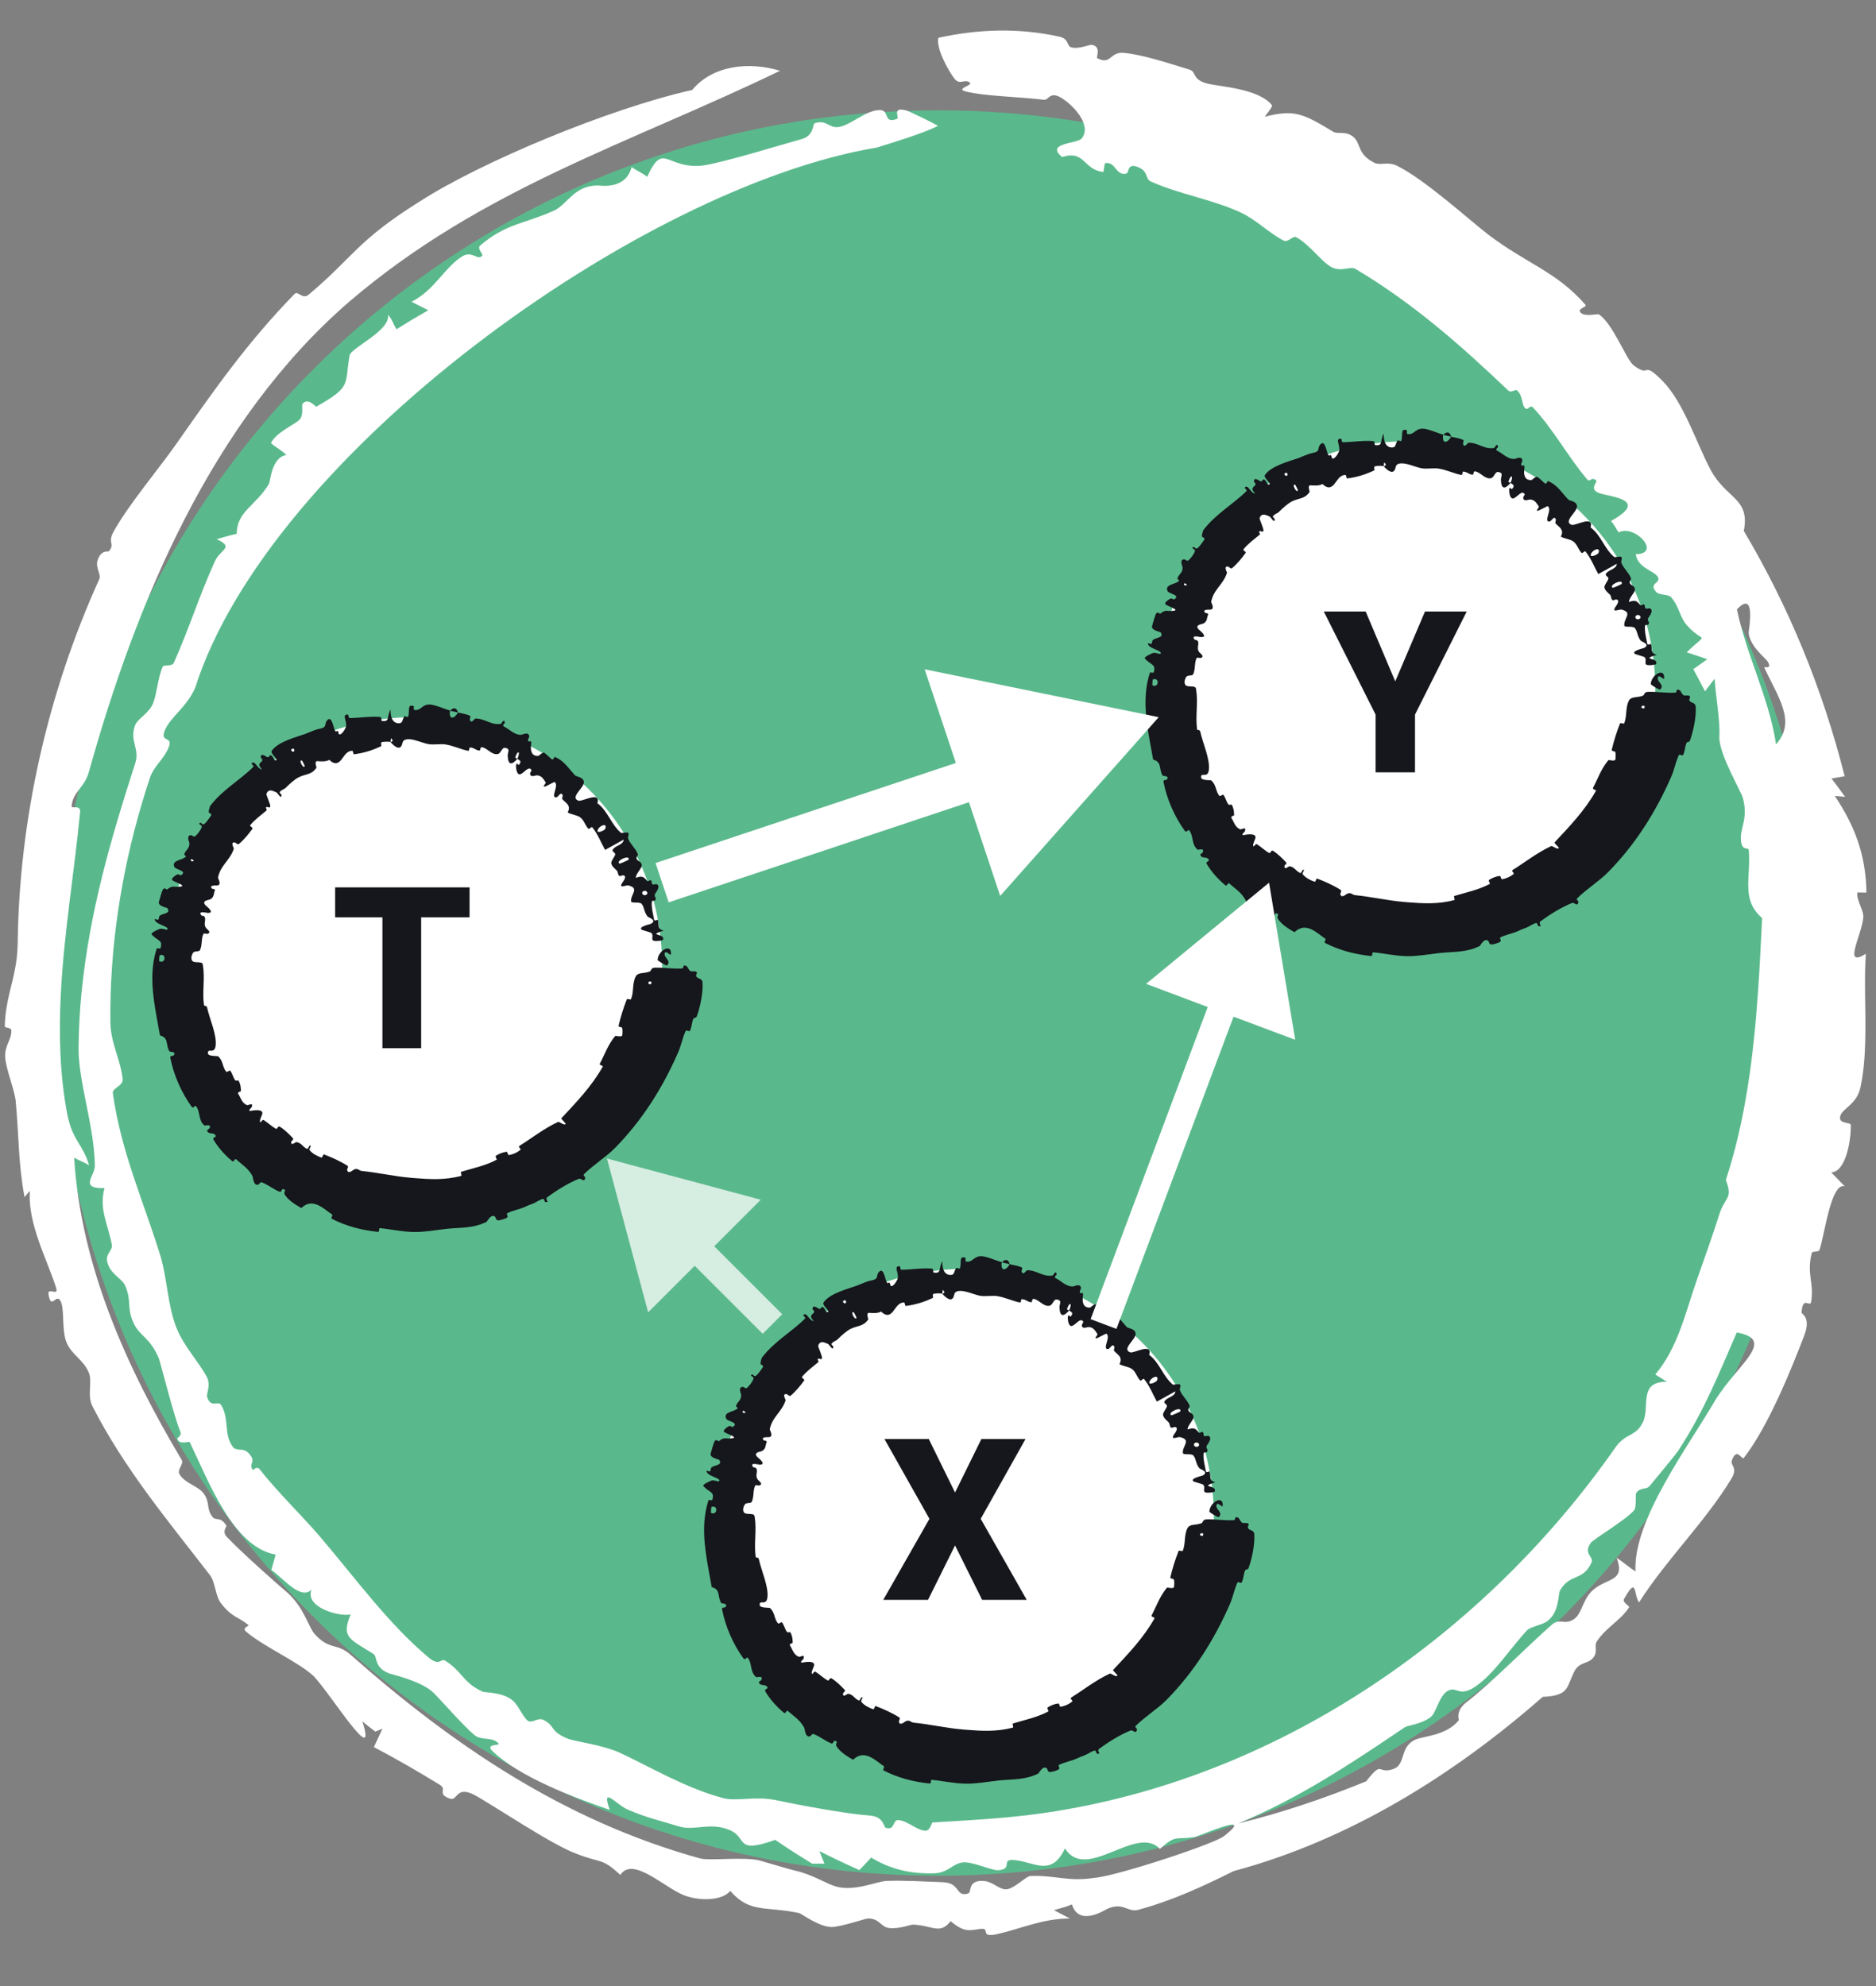 <svg width="34" height="36" viewBox="0 0 34 36" fill="none" xmlns="http://www.w3.org/2000/svg">
<rect x="0" y="0" width="34" height="36" fill="#808080" stroke="none"/>
<path d="M1 18C1 9.163 8.163 2 17 2V2C25.837 2 33 9.163 33 18V18C33 26.837 25.837 34 17 34V34C8.163 34 1 26.837 1 18V18Z" fill="#5AB98C"/>
<path d="M17.005 0.686C17.727 0.526 18.465 0.502 19.201 0.665C19.368 0.702 19.335 0.822 19.401 0.852C19.522 0.905 19.753 0.806 19.784 0.812C19.97 0.84 19.861 1.042 19.885 1.054C20.143 1.188 20.107 0.931 20.375 0.959C20.725 0.995 21.153 1.138 21.555 1.261C21.697 1.305 21.59 1.444 21.897 1.519C22.111 1.569 22.831 1.61 23.057 1.913C23.032 1.984 22.966 2.048 22.923 2.116C23.453 1.98 23.609 2.053 24.161 2.387C24.248 2.441 24.39 2.364 24.532 2.485C24.672 2.608 24.591 2.788 24.906 2.95C25.018 3.007 25.153 2.919 25.327 3.009C25.827 3.258 26.618 3.978 26.972 4.252C27.676 4.786 28.204 4.919 28.733 5.523C28.773 5.57 28.57 5.59 28.649 5.669C28.729 5.748 28.955 5.682 28.978 5.699C29.236 5.871 29.474 6.52 29.606 6.621C29.934 6.869 29.74 6.508 30.137 6.911C30.517 7.299 30.754 8.052 31.002 8.515C31.287 9.049 31.721 9.024 31.604 9.624C32.424 11.001 33.039 12.51 33.432 14.07C33.352 14.085 33.273 14.098 33.194 14.112C33.277 14.221 33.359 14.331 33.44 14.444C33.377 14.438 33.315 14.433 33.253 14.427C33.603 14.953 33.814 15.47 33.827 16.174C33.827 16.188 33.664 16.169 33.661 16.181C33.648 16.34 33.786 16.501 33.769 16.641C33.728 16.982 33.398 17.552 33.816 17.289C33.8 17.517 33.799 17.756 33.802 18C33.802 18 33.802 18 33.802 18C33.809 18.586 33.83 19.198 33.718 19.711C33.65 20.027 33.385 20.089 33.351 20.235C33.316 20.381 33.542 20.336 33.543 20.391C33.547 20.718 33.439 21.247 33.188 21.251C33.271 21.333 33.353 21.421 33.435 21.506C33.184 21.415 33.065 22.407 32.976 22.656C32.962 22.702 32.846 22.675 32.837 22.709C32.737 23.094 32.881 23.246 32.825 23.594C32.805 23.716 32.673 23.469 32.651 23.792C32.648 23.82 32.833 23.872 32.694 24.223C32.48 24.781 32.05 25.858 31.604 26.427C31.568 26.474 31.48 26.219 31.388 26.472C31.353 26.563 31.503 26.598 31.382 26.799C30.909 27.583 30.206 28.26 29.705 29.046C29.604 28.912 29.677 28.548 29.434 28.983C29.395 29.053 29.543 29.107 29.524 29.137C29.364 29.38 29.118 29.49 28.942 29.75C28.889 29.827 28.955 29.925 28.892 30.025C28.798 30.174 28.631 30.108 28.535 30.294C28.385 30.583 28.449 30.737 27.96 30.758C26.339 32.18 24.451 33.355 22.359 33.916C21.796 34.196 21.262 34.446 20.627 34.619C20.438 34.669 20.361 34.474 20.074 34.598C20.013 34.627 19.556 34.928 19.427 34.52C19.299 34.576 19.214 34.588 19.102 34.625C19.197 34.675 19.296 34.725 19.389 34.775C18.89 34.777 18.505 34.962 18.066 35.06C17.742 35.13 17.963 34.938 17.767 34.965C17.57 34.991 17.478 35.035 17.228 34.823C17.149 34.927 17.079 34.958 17 34.958C17 34.958 17 34.958 17 34.958C16.887 34.958 16.756 34.895 16.546 34.886C16.508 34.885 16.282 34.975 16.097 34.945C15.963 34.924 15.933 34.767 15.721 34.776C15.687 34.778 15.225 34.931 15.076 34.93C14.848 34.933 14.524 34.686 14.483 34.677C13.874 34.547 13.595 34.688 13.234 34.275C13.105 34.443 12.716 34.466 12.429 34.366C12.062 34.244 11.477 33.632 11.242 33.986C10.894 33.66 10.899 33.786 10.417 33.59C9.97 33.419 8.929 32.715 8.596 32.535C8.257 32.362 8.298 32.654 8.151 32.602C7.909 32.514 8.115 32.44 7.969 32.351C7.556 32.099 7.193 31.887 6.776 31.669C6.828 31.559 6.879 31.446 6.931 31.336C6.888 31.353 6.846 31.371 6.802 31.388C6.725 31.328 6.636 31.262 6.567 31.202C6.854 32.095 5.995 30.71 5.69 30.388C5.416 30.126 4.787 29.855 4.458 29.574C4.378 29.507 4.521 29.471 4.505 29.458C4.311 29.299 4.218 29.33 4.009 29.068C3.898 28.928 3.908 28.686 3.804 28.55C3.039 27.559 2.247 26.614 1.673 25.485C1.576 25.293 1.678 25.043 1.609 24.879C1.511 24.644 1.299 24.559 1.206 24.335C1.113 24.112 1.175 23.72 1.095 23.579C1.014 23.435 0.928 23.76 0.879 23.461C0.858 23.323 1.067 23.507 1.018 23.346C0.862 22.848 0.495 22.173 0.542 21.588C0.507 21.621 0.477 21.662 0.445 21.7C0.332 21.111 0.342 20.574 0.285 19.965C0.264 19.751 0.107 19.379 0.094 19.165C0.081 18.953 0.209 18.849 0.206 18.682C0.205 18.613 0.087 18.645 0.087 18.598C0.092 18.37 0.129 18.181 0.172 18C0.172 18 0.172 18 0.172 18C0.239 17.717 0.316 17.459 0.321 17.091C0.347 14.875 0.855 12.578 1.8 10.497C1.837 10.413 1.726 10.288 1.768 10.157C1.833 9.955 1.96 10.011 1.977 9.989C2.089 9.844 1.941 9.848 2.06 9.634C2.32 9.162 2.88 8.494 3.186 8.06C3.888 7.057 4.488 6.2 5.34 5.327C5.401 5.264 5.482 5.439 5.595 5.34C6.404 4.66 6.467 4.367 7.596 3.659C8.718 2.934 11.039 1.969 12.543 1.631C12.543 1.632 12.543 1.632 12.543 1.633C12.922 1.176 13.582 1.115 14.137 1.283C11.38 2.616 8.741 3.41 6.337 5.462C3.825 7.632 2.458 10.956 1.61 13.995C1.529 14.283 1.313 14.358 1.298 14.618C1.295 14.662 1.464 14.584 1.452 14.716C1.349 15.794 1.161 16.89 1.103 18C1.103 18 1.103 18 1.103 18C1.064 18.751 1.084 19.497 1.221 20.206C1.315 20.676 1.494 20.724 1.615 21.122C1.523 21.066 1.434 21.035 1.344 20.986C1.463 22.938 2.287 24.776 3.292 26.462C3.338 26.539 3.206 26.635 3.251 26.718C3.342 26.885 3.591 26.936 3.688 27.067C3.815 27.238 3.73 27.343 3.853 27.498C3.913 27.574 3.996 27.478 4.104 27.657C4.113 27.672 4.015 27.76 4.113 27.861C4.38 28.141 4.966 28.662 5.205 28.866C5.505 29.131 5.594 29.494 5.696 29.611C5.97 29.923 6.102 29.769 6.359 29.999C8.193 31.62 10.213 33.002 12.689 33.687C12.847 33.732 13.47 33.656 13.755 33.721C13.85 33.746 14.345 33.896 14.422 33.911C14.728 33.98 14.98 34.148 15.152 34.196C15.486 34.29 15.879 34.106 16.062 34.095C16.336 34.081 16.786 34.107 17 34.114C17 34.114 17 34.114 17 34.114C17.037 34.116 17.067 34.117 17.087 34.118C17.413 34.128 17.311 34.391 17.545 34.323C17.614 34.302 17.535 34.105 17.777 34.094C17.979 34.085 18.072 34.23 18.214 34.247C18.358 34.264 18.591 34.008 18.676 34.005C19.13 33.988 19.348 34.114 19.843 34.038C20.261 34.002 22.075 33.401 22.196 33.273C22.776 32.812 21.713 33.297 21.644 33.3C21.291 33.355 21.319 33.249 21.022 33.514C20.596 33.061 19.689 34.125 19.301 33.505C19.08 33.981 18.799 33.793 18.491 33.733C18.063 33.648 18.403 33.877 18.095 33.901C17.971 33.911 17.612 33.73 17.433 33.761C17.271 33.79 17.194 33.918 17 33.95C17 33.95 17 33.95 17 33.95C16.978 33.953 16.955 33.956 16.93 33.956C16.49 33.969 16.139 33.881 15.789 33.672C15.717 33.747 15.648 33.823 15.575 33.898C15.331 33.789 15.086 33.674 14.851 33.554C14.881 33.63 14.911 33.706 14.942 33.782C14.867 33.782 14.793 33.782 14.718 33.781C14.49 33.641 14.273 33.505 14.05 33.35C13.302 33.617 13.563 33.306 13.213 33.168C12.864 33.025 12.589 33.192 12.307 33.107C11.928 32.99 11.747 32.959 11.378 32.802C11.164 32.711 10.889 32.349 11.051 32.807C10.364 32.569 9.413 32.207 8.927 31.743C8.784 31.608 9.062 31.64 9.04 31.611C8.936 31.472 8.724 31.56 8.595 31.448C8.38 31.264 8.015 30.843 7.862 30.688C7.64 30.469 7.107 30.354 7.056 30.334C6.774 30.23 6.844 30.027 6.767 29.979C6.326 29.704 6.184 29.678 6.355 29.264C6.136 29.311 5.518 29.127 5.647 28.816C5.445 29.005 5.158 28.631 4.918 28.457C4.944 28.364 4.969 28.271 4.996 28.179C4.222 28.045 3.777 26.84 3.438 26.14C3.429 26.123 3.233 26.199 3.213 26.072C3.212 26.063 3.298 26.027 3.269 25.952C3.161 25.706 2.914 24.719 2.877 24.616C2.709 24.235 2.541 24.227 2.428 23.997C2.284 23.692 2.396 23.596 2.268 23.304C2.21 23.167 1.991 23.098 1.942 22.863C1.913 22.724 2.047 22.668 2.026 22.559C1.953 22.175 1.791 21.915 1.894 21.536C1.428 21.552 1.719 21.311 1.719 21.137C1.715 20.434 1.417 19.601 1.424 18.997C1.427 18.656 1.445 18.328 1.477 18C1.623 16.526 2.006 15.213 2.45 13.838C2.539 13.566 2.34 13.432 2.449 13.146C2.499 13.017 2.702 12.939 2.78 12.733C2.844 12.566 2.859 12.297 2.946 12.091C2.97 12.036 3.115 12.092 3.151 12.013C3.42 11.415 3.613 10.794 3.893 10.177C3.997 9.948 4.255 9.929 3.928 9.773C4.054 9.738 4.169 9.702 4.291 9.676C4.291 9.264 4.645 9.165 4.877 8.765C4.9 8.722 4.922 8.288 5.19 8.248C5.1 8.156 4.996 8.11 4.91 8.032C5.001 7.844 5.316 7.707 5.417 7.618C5.518 7.528 5.457 7.349 5.484 7.318C5.587 7.201 5.722 7.378 5.732 7.372C6.38 7.002 6.241 6.986 6.336 6.444C6.359 6.303 7.077 5.998 7.033 5.706C7.105 5.784 7.131 5.883 7.186 5.968C7.375 5.849 7.567 5.734 7.761 5.624C7.662 5.57 7.555 5.523 7.459 5.469C7.876 5.262 8.053 4.848 8.378 4.647C8.563 4.534 8.661 4.739 8.742 4.63C8.758 4.609 8.642 4.502 8.699 4.453C9.165 4.055 9.479 4.065 10.028 3.824C10.285 3.714 10.397 3.356 10.845 3.363C10.888 3.363 11.339 3.442 11.447 3.029C11.56 3.106 11.644 3.137 11.73 3.205C12.026 2.553 12.07 3.07 12.734 3.001C13.078 2.956 14.175 2.62 14.543 2.517C14.758 2.449 14.725 2.249 14.764 2.235C14.997 2.155 15.023 2.352 15.239 2.294C15.456 2.237 15.716 1.989 15.951 1.995C16.129 2 16.004 2.253 16.258 2.154C16.311 2.134 16.148 1.931 16.425 2.002C16.47 2.011 16.912 2.229 17 2.28C16.768 2.407 16.128 2.601 15.89 2.675C11.61 3.388 4.879 8.245 3.537 12.468C3.38 12.824 3.091 12.994 2.989 13.234C2.888 13.475 3.144 13.329 3.057 13.546C2.97 13.762 2.789 13.886 2.718 14.097C2.302 15.346 2.049 16.669 2.006 18C2.006 18 2.006 18 2.006 18C2.001 18.175 1.998 18.349 2 18.522C2.004 18.909 2.187 19.21 2.222 19.555C2.236 19.69 2.032 19.718 2.045 19.815C2.19 20.866 2.599 21.769 2.904 22.754C3.03 23.163 3.037 23.663 3.197 24.066C3.328 24.399 3.597 24.678 3.747 24.957C3.828 25.109 3.735 25.264 3.754 25.326C3.826 25.538 3.956 25.376 4.011 25.473C4.164 25.737 4.047 25.99 4.22 26.227C4.288 26.319 4.404 26.226 4.514 26.349C4.655 26.506 4.499 26.519 4.58 26.645C4.585 26.653 4.655 26.568 4.703 26.63C5.018 27.032 5.475 27.476 5.791 27.844C6.442 28.607 7.041 29.439 7.778 30.053C7.964 30.207 7.996 30.058 8.061 30.098C8.373 30.287 8.387 30.499 8.741 30.661C8.8 30.689 9.117 30.666 9.3 30.832C9.398 30.922 9.468 31.101 9.553 31.181C9.638 31.261 9.739 31.116 9.858 31.18C10.074 31.296 9.953 31.371 10.279 31.512C10.411 31.569 10.906 31.622 11.235 31.772C11.77 32.02 12.419 32.41 13.104 32.593C13.339 32.657 13.68 32.556 14.044 32.627C14.486 32.719 15.312 32.877 15.776 32.911C16.013 32.931 16.02 33.119 16.048 33.129C16.23 33.192 16.168 32.977 16.289 32.992C16.455 33.011 16.609 33.171 16.764 33.184C16.864 33.192 16.881 33.036 16.902 33.035C16.935 33.033 16.967 33.031 17 33.029C17 33.029 17 33.029 17 33.029C17.747 32.984 18.409 32.95 19.145 32.829C23.281 32.16 26.933 29.592 29.273 26.243C29.469 25.962 29.641 26.055 29.776 25.779C29.911 25.498 29.682 25.043 30.211 25.046C30.131 24.994 30.072 24.963 30 24.915C30.411 24.427 30.546 23.794 30.745 23.224C30.892 22.8 31.03 22.426 31.154 22.031C31.261 21.68 31.413 21.747 31.279 21.388C31.635 20.303 31.779 19.151 31.86 18C31.86 18 31.86 18 31.86 18C31.892 17.547 31.914 17.097 31.936 16.642C31.552 16.303 31.733 15.935 31.695 15.412C31.691 15.348 31.577 15.437 31.554 15.251C31.522 15.019 31.692 14.856 31.588 14.467C31.564 14.36 31.15 13.664 31.161 13.359C31.177 13.048 31.094 12.628 31.076 12.304C31.015 12.376 30.96 12.457 30.901 12.531C30.832 12.396 30.762 12.263 30.689 12.13C30.773 12.07 30.857 12.01 30.942 11.95C30.818 11.906 30.696 11.865 30.57 11.825C30.962 11.435 30.892 11.68 30.588 11.351C30.435 11.188 30.438 10.995 30.287 10.826C30.232 10.765 30.074 10.795 30.015 10.729C29.869 10.568 30.113 10.572 30.046 10.458C29.977 10.342 29.684 10.299 29.645 10.046C30.129 10.038 29.622 9.494 29.336 9.651C29.288 9.581 29.259 9.515 29.197 9.443C29.91 9.051 29.176 9.007 28.982 8.938C28.787 8.864 28.962 8.737 28.93 8.709C28.837 8.629 28.82 8.754 28.766 8.69C28.408 8.268 28.16 7.788 27.781 7.384C27.726 7.327 27.688 7.463 27.632 7.389C27.576 7.316 27.599 7.166 27.494 7.077C27.465 7.053 27.383 7.123 27.341 7.084C26.479 6.263 25.62 5.502 24.566 4.874C24.47 4.818 24.301 4.941 24.118 4.835C23.937 4.728 23.728 4.426 23.492 4.3C23.43 4.267 23.345 4.403 23.263 4.36C22.983 4.216 22.782 3.99 22.48 3.849C21.969 3.613 21.384 3.525 20.859 3.291C20.758 3.247 20.809 3.122 20.665 3.048C20.416 2.921 20.471 3.135 20.412 3.148C20.221 3.19 20.219 2.926 20.035 2.957C20.007 2.961 20.014 3.119 19.99 3.117C19.63 3.074 19.668 2.716 19.25 2.846C18.933 2.592 19.522 2.606 19.603 2.511C19.798 2.274 19.45 1.897 19.221 1.766C19.024 1.653 19.005 1.819 18.922 1.809C18.485 1.755 17.831 1.743 17.501 1.658C17.299 1.604 17.668 1.546 17.566 1.489C17.464 1.431 17.394 1.554 17.29 1.416C17.187 1.278 16.963 0.877 17.005 0.686ZM29.642 28.483C29.59 27.556 30.613 26.2 31.087 25.381C31.492 24.725 32.21 24.287 31.477 24.153C31.145 24.911 30.902 25.546 30.423 26.285C30.374 26.364 30.022 26.784 29.902 26.93C29.836 27.014 29.735 26.947 29.653 27.064C29.636 27.09 29.661 27.323 29.619 27.372C29.478 27.544 28.885 27.896 28.832 27.965C28.687 28.167 28.89 28.217 28.845 28.321C28.687 28.671 28.452 28.511 28.271 28.834C28.239 28.891 28.264 29.218 28.046 29.384C27.958 29.452 27.735 29.488 27.678 29.549C27.368 29.881 27.083 30.34 26.731 30.577C26.442 30.769 26.402 30.561 26.243 30.647C26.084 30.733 26.032 31.038 25.935 31.119C25.781 31.249 25.509 31.276 25.459 31.31C24.457 31.988 23.54 32.597 22.441 33.053C23.229 32.86 24.003 32.599 24.76 32.289C25.068 31.894 24.956 32.167 25.251 32.067C25.484 31.985 25.361 31.672 25.644 31.537C25.643 31.537 25.643 31.537 25.643 31.537C25.788 31.468 26.211 31.465 26.438 31.183C26.446 31.173 26.372 31.016 26.573 30.859C27.031 30.506 27.646 29.872 28.13 29.446C28.273 29.321 28.373 29.477 28.549 29.332C28.677 29.224 28.688 28.971 28.888 28.807C29.139 28.601 29.462 28.665 29.299 28.237C29.42 28.315 29.521 28.411 29.642 28.483ZM31.692 11.468C31.692 11.422 31.832 10.674 31.48 11.045C31.647 11.865 32.059 12.641 32.189 13.492C32.559 13.079 32.229 12.648 31.976 12.102C31.976 12.102 31.976 12.102 31.976 12.101C31.963 12.075 32.122 12.142 32.041 11.998C32.002 11.928 31.714 11.723 31.692 11.468Z" fill="white"/>
<circle cx="7.5" cy="17.5" r="4.5" fill="white"/>
<path d="M12.733 17.813C12.743 17.999 12.693 18.239 12.632 18.414C12.614 18.469 12.58 18.433 12.565 18.47C12.535 18.542 12.539 18.616 12.504 18.685C12.492 18.708 12.438 18.663 12.427 18.687C12.367 18.818 12.346 18.951 12.288 19.082C12.005 19.728 11.635 20.311 11.147 20.808C10.986 20.972 10.747 21.12 10.582 21.286C10.562 21.306 10.61 21.339 10.608 21.346C10.588 21.452 10.539 21.347 10.488 21.369C10.285 21.452 10.091 21.576 9.927 21.695C9.856 21.746 9.986 21.799 9.879 21.788C9.872 21.787 9.863 21.725 9.839 21.731C9.785 21.745 9.701 21.801 9.662 21.816C9.586 21.843 9.575 21.849 9.506 21.88C9.412 21.922 9.289 21.942 9.191 21.993C9.17 22.004 9.22 22.049 9.188 22.072C9.156 22.095 9.059 22.123 9.023 22.12C8.986 22.117 8.985 22.068 8.976 22.059C8.903 21.987 8.831 22.141 8.817 22.148C8.569 22.273 8.322 22.247 8.074 22.277C7.885 22.3 7.683 22.335 7.5 22.332C7.498 22.332 7.497 22.332 7.495 22.332C7.276 22.327 7.095 22.282 6.885 22.262C6.863 22.259 6.88 22.333 6.853 22.33C6.561 22.3 6.274 22.227 6.014 22.092C5.987 22.078 6.042 22.031 6.017 22.014C5.864 21.912 5.669 21.698 5.461 21.898C5.356 21.838 5.231 21.761 5.165 21.661C5.123 21.597 5.214 21.571 5.127 21.554C5.108 21.55 5.099 21.614 5.072 21.604C4.957 21.561 4.858 21.474 4.743 21.431C4.72 21.422 4.694 21.469 4.683 21.473C4.59 21.502 4.587 21.34 4.577 21.32C4.493 21.168 4.389 21.115 4.28 21.014C4.255 20.991 4.237 21.071 4.211 21.05C4.077 20.939 3.955 20.804 3.868 20.656C3.849 20.623 3.917 20.609 3.911 20.591C3.882 20.514 3.782 20.574 3.754 20.499C3.748 20.484 3.794 20.458 3.797 20.453C3.839 20.362 3.715 20.409 3.706 20.401C3.585 20.306 3.639 20.152 3.548 20.046C3.537 20.033 3.502 20.101 3.474 20.062C3.286 19.803 3.148 19.486 3.087 19.175C3.077 19.127 3.136 19.142 3.141 19.137C3.213 19.058 3.082 19.072 3.072 19.058C2.998 18.951 3.067 18.811 2.899 18.769C2.826 18.346 2.724 17.926 2.774 17.5C2.786 17.395 2.808 17.293 2.841 17.192C2.843 17.185 2.905 17.201 2.909 17.188C2.956 17.035 2.857 17.059 2.749 16.939C2.723 16.907 2.877 16.845 2.888 16.84C2.93 16.82 3.019 16.86 3.028 16.852C3.096 16.793 2.789 16.757 2.806 16.658C2.807 16.655 2.86 16.678 2.868 16.671C2.889 16.649 2.872 16.62 2.896 16.599C2.951 16.552 3.102 16.565 3.035 16.463C3.027 16.45 2.852 16.427 2.881 16.343C2.892 16.31 2.93 16.158 2.955 16.12C2.978 16.082 3.023 16.127 3.027 16.125C3.132 16.037 3.149 16.089 3.271 16.071C3.393 16.055 3.14 15.983 3.12 15.951C3.1 15.919 3.187 15.861 3.215 15.85C3.242 15.839 3.266 15.876 3.284 15.863C3.401 15.783 3.182 15.766 3.159 15.713C3.105 15.586 3.314 15.595 3.367 15.528C3.382 15.509 3.334 15.507 3.339 15.486C3.361 15.405 3.437 15.39 3.433 15.281C3.432 15.264 3.367 15.138 3.467 15.139C3.481 15.139 3.513 15.181 3.54 15.156C3.581 15.12 3.639 15.046 3.656 14.991C3.669 14.949 3.576 14.945 3.626 14.915C3.648 14.902 3.663 14.963 3.701 14.937C3.739 14.911 3.8 14.82 3.824 14.786C3.848 14.751 3.786 14.733 3.784 14.728C3.778 14.697 3.804 14.615 3.809 14.609C4.032 14.315 4.34 14.149 4.589 13.903C4.609 13.884 4.554 13.846 4.557 13.842C4.615 13.761 4.662 13.941 4.748 13.946C4.661 13.85 4.706 13.844 4.75 13.793C4.772 13.769 4.728 13.738 4.727 13.732C4.721 13.642 4.807 13.703 4.825 13.714C4.893 13.757 4.871 13.666 4.917 13.695C4.962 13.723 4.964 13.811 5.014 13.775C5.003 13.727 4.896 13.652 4.926 13.609C5.038 13.441 5.391 13.355 5.528 13.305C5.665 13.252 5.706 13.227 5.791 13.21C5.946 13.183 5.861 13.119 5.939 13.047C6.018 12.976 6.044 13.202 6.072 13.243C6.1 13.284 6.098 13.233 6.122 13.253C6.145 13.273 6.122 13.314 6.161 13.312C6.199 13.31 6.274 13.199 6.274 13.148C6.274 13.038 6.197 12.944 6.31 12.954C6.317 12.954 6.312 13.016 6.336 13.016C6.524 13.014 6.71 12.98 6.894 12.996C6.919 12.998 6.906 13.065 6.92 13.068C7.072 13.091 7.006 12.989 7.078 12.86C7.074 13.023 7.128 13.116 7.237 13.11C7.304 13.107 7.288 13.037 7.33 12.986C7.343 12.97 7.392 13.017 7.4 12.984C7.427 12.875 7.378 12.754 7.5 12.801C7.5 12.801 7.5 12.801 7.5 12.801C7.502 12.802 7.501 12.81 7.5 12.82C7.499 12.833 7.497 12.85 7.5 12.86C7.501 12.863 7.503 12.866 7.507 12.867C7.624 12.891 7.64 12.777 7.77 12.77C7.873 12.764 8.046 12.851 8.156 12.878C8.129 13.058 8.236 13.031 8.3 12.916C8.372 12.933 8.451 12.942 8.517 12.975C8.539 12.986 8.512 13.033 8.514 13.04C8.539 13.137 8.597 13.026 8.614 13.025C8.793 13.022 8.898 13.151 9.081 13.12C9.087 13.119 9.14 13.004 9.15 13.106C9.15 13.113 9.079 13.148 9.15 13.179C9.221 13.21 9.326 13.327 9.447 13.319C9.475 13.317 9.58 13.254 9.592 13.349C9.593 13.362 9.57 13.391 9.57 13.414C9.569 13.485 9.644 13.38 9.626 13.494C9.609 13.608 9.634 13.713 9.76 13.701C9.764 13.701 9.837 13.627 9.865 13.645C9.909 13.675 9.96 13.733 10.006 13.764C10.028 13.778 10.049 13.716 10.054 13.718C10.222 13.79 10.292 13.913 10.421 14.054C10.445 14.079 10.578 14.082 10.582 14.178C10.585 14.283 10.32 14.456 10.485 14.514C10.548 14.536 10.895 14.331 10.827 14.559C11.022 14.705 11.07 14.941 11.257 15.098C11.265 15.105 11.376 15.076 11.388 15.099C11.406 15.133 11.373 15.177 11.384 15.201C11.428 15.306 11.515 15.375 11.558 15.476C11.574 15.514 11.521 15.525 11.539 15.57C11.557 15.615 11.634 15.616 11.631 15.691C11.628 15.747 11.516 15.847 11.524 15.912C11.655 15.863 11.669 15.906 11.732 15.97C11.744 15.982 11.784 15.949 11.792 15.954C11.826 15.975 11.797 16.015 11.832 16.033C11.841 16.038 11.886 16.023 11.896 16.026C11.979 16.051 11.9 16.163 11.886 16.181C11.833 16.252 11.899 16.258 11.883 16.305C11.867 16.351 11.817 16.302 11.813 16.352C11.804 16.453 11.838 16.571 11.854 16.667C11.861 16.705 11.919 16.667 11.921 16.672C11.952 16.75 11.897 16.841 12.029 16.868C11.71 16.968 12.068 16.912 12.015 17.038C12.011 17.048 11.857 17.074 11.831 17.043C11.805 17.011 11.847 16.954 11.806 16.912C11.796 16.901 11.643 16.861 11.633 16.854C11.554 16.801 11.781 16.753 11.793 16.747C11.922 16.681 11.752 16.632 11.738 16.615C11.67 16.534 11.683 16.451 11.629 16.384C11.593 16.341 11.445 16.378 11.439 16.341C11.418 16.217 11.604 16.101 11.388 16.05C11.342 16.039 11.196 16.123 11.285 15.991C11.291 15.983 11.376 15.873 11.29 15.866C11.279 15.866 11.235 15.885 11.229 15.881C11.187 15.852 11.211 15.81 11.174 15.775C11.137 15.74 11.088 15.702 11.078 15.647C11.072 15.614 11.132 15.535 11.143 15.51C11.177 15.44 11.063 15.45 11.115 15.387C11.168 15.323 11.299 15.312 11.302 15.22C11.192 15.282 11.078 15.344 10.967 15.406C10.89 15.27 10.835 15.118 10.733 14.995C10.72 14.98 10.679 15.037 10.665 15.023C10.602 14.961 10.59 14.871 10.514 14.815C10.456 14.772 10.351 14.765 10.288 14.727C10.359 14.594 10.245 14.551 10.194 14.489C10.177 14.467 10.204 14.44 10.197 14.417C10.17 14.332 10.113 14.452 10.085 14.454C9.964 14.464 10.141 14.236 10.051 14.175C10.046 14.171 9.898 14.252 9.886 14.255C9.801 14.271 9.909 14.206 9.886 14.175C9.843 14.119 9.823 14.061 9.731 14.054C9.704 14.053 9.607 14.104 9.607 14.018C9.607 14.007 9.637 13.965 9.634 13.96C9.584 13.872 9.501 14.009 9.433 14.033C9.365 14.057 9.352 13.925 9.352 13.89C9.353 13.798 9.396 13.873 9.401 13.867C9.469 13.794 9.412 13.782 9.376 13.755C9.441 13.612 9.38 13.593 9.339 13.728C9.335 13.743 9.371 13.745 9.376 13.755C9.272 13.875 9.21 13.866 9.202 13.705C9.198 13.63 9.26 13.571 9.149 13.555C9.099 13.548 9.076 13.655 9.026 13.667C8.914 13.694 8.834 13.559 8.733 13.544C8.698 13.539 8.713 13.606 8.689 13.605C8.624 13.602 8.581 13.544 8.513 13.55C8.507 13.55 8.505 13.614 8.486 13.61C8.341 13.581 8.222 13.517 8.067 13.493C7.992 13.482 7.854 13.502 7.778 13.49C7.691 13.477 7.593 13.434 7.5 13.412C7.449 13.4 7.4 13.395 7.358 13.404C7.282 13.421 7.302 13.482 7.272 13.526C7.217 13.61 7.098 13.474 7.079 13.453C7.079 13.453 7.142 13.432 7.104 13.404C7.078 13.34 7.08 13.453 7.079 13.453C7.068 13.439 6.935 13.441 6.912 13.457C6.898 13.466 6.915 13.522 6.908 13.526C6.745 13.603 6.585 13.652 6.411 13.673C6.408 13.673 6.394 13.609 6.387 13.609C6.28 13.609 6.241 13.706 6.18 13.778C6.119 13.85 6.056 13.858 5.967 13.773C5.914 13.81 5.812 13.801 5.751 13.797C5.69 13.793 5.739 13.911 5.736 13.915C5.646 14.05 5.542 14.024 5.41 14.091C5.347 14.123 5.241 14.215 5.188 14.271C5.146 14.315 5.1 14.312 5.068 14.361C5.063 14.368 5.104 14.408 5.104 14.411C5.098 14.501 5.035 14.375 5.01 14.363C4.918 14.321 4.863 14.304 4.829 14.389C4.82 14.409 4.912 14.594 4.897 14.623C4.876 14.663 4.839 14.599 4.818 14.642C4.817 14.646 4.847 14.678 4.826 14.695C4.73 14.775 4.616 14.857 4.533 14.96C4.522 14.974 4.59 15.002 4.575 15.023C4.504 15.12 4.423 15.221 4.329 15.299C4.306 15.318 4.276 15.275 4.26 15.272C4.165 15.254 4.24 15.373 4.238 15.381C4.174 15.594 3.993 15.683 3.951 15.909C3.948 15.922 4.039 16.058 3.915 16.051C3.907 16.051 3.779 16.045 3.843 16.109C3.847 16.113 3.914 16.111 3.892 16.15C3.871 16.189 3.887 16.268 3.803 16.305C3.777 16.316 3.648 16.325 3.724 16.409C3.728 16.415 3.914 16.555 3.762 16.548C3.738 16.547 3.585 16.503 3.647 16.59C3.66 16.607 3.699 16.592 3.713 16.63C3.735 16.689 3.679 16.749 3.737 16.825C3.747 16.839 3.845 16.902 3.759 16.927C3.746 16.93 3.695 16.911 3.686 16.93C3.644 17.022 3.668 17.127 3.625 17.222C3.609 17.256 3.525 17.233 3.5 17.269C3.475 17.305 3.45 17.381 3.489 17.421C3.527 17.461 3.664 17.421 3.674 17.478C3.675 17.485 3.677 17.493 3.678 17.5C3.717 17.736 3.663 17.975 3.696 18.215C3.701 18.251 3.743 18.213 3.754 18.265C3.794 18.46 3.936 18.763 3.908 18.96C3.885 19.121 3.758 18.982 3.769 19.096C3.776 19.152 3.944 19.138 3.954 19.147C4.05 19.235 4.027 19.341 4.1 19.426C4.115 19.444 4.16 19.393 4.172 19.408C4.213 19.458 4.224 19.531 4.262 19.58C4.279 19.602 4.318 19.571 4.328 19.594C4.355 19.649 4.368 19.704 4.366 19.78C4.366 19.787 4.295 19.792 4.32 19.831C4.361 19.893 4.384 19.996 4.476 20.032C4.503 20.043 4.588 19.971 4.565 20.062C4.561 20.081 4.45 20.16 4.58 20.13C4.602 20.127 4.787 20.096 4.75 20.202C4.741 20.23 4.688 20.333 4.723 20.343C4.727 20.344 4.758 20.289 4.78 20.303C4.857 20.351 4.922 20.418 5.004 20.462C5.025 20.474 5.038 20.403 5.069 20.422C5.154 20.472 5.24 20.558 5.307 20.629C5.332 20.655 5.282 20.683 5.281 20.689C5.264 20.788 5.355 20.701 5.37 20.702C5.464 20.713 5.489 20.797 5.565 20.824C5.586 20.831 5.602 20.773 5.608 20.77C5.672 20.748 5.591 20.823 5.61 20.847C5.664 20.915 5.746 20.953 5.822 20.982C5.85 20.992 5.85 20.916 5.874 20.926C6.019 20.982 6.165 21.047 6.298 21.131C6.323 21.146 6.289 21.191 6.291 21.204C6.306 21.297 6.4 21.206 6.416 21.199C6.491 21.169 6.502 21.22 6.559 21.226C6.834 21.252 7.161 21.325 7.423 21.347C7.449 21.35 7.475 21.352 7.5 21.354C7.804 21.378 8.061 21.392 8.356 21.316C8.376 21.31 8.34 21.247 8.357 21.241C8.574 21.175 8.796 21.131 8.999 21.023C9.015 21.015 8.965 20.964 8.99 20.948C9.041 20.915 9.111 20.887 9.176 20.878C9.207 20.874 9.196 20.943 9.228 20.937C9.301 20.924 9.372 20.891 9.43 20.845C9.455 20.826 9.38 20.791 9.415 20.77C9.647 20.625 9.851 20.46 10.115 20.336C10.133 20.327 10.24 20.416 10.252 20.367C10.228 20.338 10.197 20.305 10.17 20.275C10.444 19.981 10.725 19.69 10.925 19.333C10.934 19.318 10.856 19.309 10.871 19.281C10.961 19.113 11.015 18.941 11.148 18.781C11.161 18.765 11.279 18.817 11.279 18.754C11.279 18.743 11.29 18.653 11.27 18.624C11.266 18.62 11.205 18.618 11.211 18.591C11.248 18.433 11.298 18.273 11.359 18.117C11.369 18.092 11.428 18.13 11.436 18.111C11.49 17.982 11.456 17.831 11.52 17.703C11.563 17.617 11.672 17.654 11.781 17.608C11.797 17.601 11.8 17.543 11.863 17.541C12.022 17.534 12.195 17.566 12.364 17.555C12.401 17.553 12.362 17.464 12.45 17.517C12.456 17.52 12.484 17.586 12.514 17.603C12.534 17.614 12.598 17.595 12.624 17.619C12.65 17.643 12.596 17.667 12.625 17.707C12.655 17.747 12.729 17.733 12.733 17.813ZM5.473 13.787C5.399 13.758 5.503 13.957 5.523 13.885C5.524 13.881 5.477 13.788 5.473 13.787ZM10.971 15.022C11.012 14.909 10.867 14.959 10.834 15.042C10.799 15.123 10.958 15.055 10.971 15.022ZM11.392 15.584C11.425 15.477 11.137 15.612 11.231 15.655C11.236 15.658 11.389 15.59 11.392 15.584ZM11.8 17.84C11.803 17.839 11.809 17.798 11.806 17.797C11.737 17.77 11.725 17.852 11.8 17.84ZM11.724 16.21C11.758 16.173 11.688 16.119 11.647 16.165C11.614 16.202 11.682 16.255 11.724 16.21ZM3.467 15.573C3.464 15.572 3.448 15.599 3.465 15.606C3.521 15.63 3.524 15.585 3.467 15.573ZM11.918 17.401C11.925 17.226 12.178 17.09 12.16 17.298C12.156 17.335 12.072 17.223 12.051 17.271C12.012 17.356 12.178 17.409 12.09 17.498C12.074 17.513 11.917 17.41 11.918 17.401C11.918 17.401 11.918 17.401 11.918 17.401ZM5.317 13.566C5.315 13.564 5.275 13.582 5.276 13.585C5.291 13.659 5.369 13.621 5.317 13.566ZM2.896 17.314C2.89 17.316 2.881 17.419 2.887 17.423C3.002 17.477 3.02 17.275 2.896 17.314ZM8.157 12.883C8.215 12.819 8.277 12.82 8.3 12.916C8.253 12.903 8.204 12.894 8.157 12.883Z" fill="#15171C"/>
<path d="M7.633 16.085V19H6.931V16.085H7.633ZM8.51 16.085V16.628H6.074V16.085H8.51Z" fill="#15171C"/>
<circle cx="17.5" cy="27.5" r="4.5" fill="white"/>
<path d="M22.733 27.813C22.743 27.999 22.693 28.239 22.632 28.414C22.613 28.469 22.58 28.433 22.565 28.47C22.535 28.542 22.539 28.616 22.504 28.685C22.492 28.708 22.438 28.663 22.427 28.687C22.367 28.818 22.346 28.951 22.288 29.082C22.005 29.728 21.635 30.311 21.147 30.808C20.986 30.972 20.747 31.12 20.582 31.286C20.562 31.306 20.61 31.339 20.608 31.346C20.587 31.452 20.539 31.347 20.488 31.369C20.285 31.452 20.091 31.576 19.927 31.695C19.856 31.746 19.986 31.799 19.879 31.788C19.872 31.787 19.863 31.725 19.839 31.731C19.785 31.745 19.701 31.801 19.662 31.816C19.586 31.843 19.575 31.849 19.506 31.88C19.412 31.922 19.289 31.942 19.191 31.993C19.17 32.004 19.22 32.049 19.188 32.072C19.156 32.095 19.059 32.123 19.023 32.12C18.986 32.117 18.985 32.068 18.976 32.059C18.903 31.987 18.831 32.141 18.817 32.148C18.569 32.273 18.322 32.247 18.074 32.277C17.885 32.3 17.683 32.335 17.5 32.332C17.498 32.332 17.497 32.332 17.495 32.332C17.276 32.327 17.095 32.282 16.885 32.262C16.863 32.259 16.88 32.333 16.853 32.33C16.561 32.3 16.274 32.227 16.014 32.092C15.988 32.078 16.042 32.031 16.017 32.014C15.864 31.912 15.669 31.698 15.461 31.898C15.356 31.838 15.231 31.761 15.165 31.661C15.123 31.597 15.213 31.571 15.127 31.554C15.108 31.55 15.099 31.614 15.072 31.604C14.957 31.561 14.858 31.474 14.743 31.431C14.72 31.422 14.694 31.469 14.683 31.473C14.59 31.502 14.587 31.34 14.577 31.32C14.493 31.168 14.389 31.115 14.28 31.014C14.255 30.991 14.237 31.071 14.211 31.05C14.077 30.939 13.955 30.804 13.868 30.656C13.849 30.623 13.917 30.609 13.911 30.591C13.882 30.514 13.782 30.574 13.754 30.499C13.748 30.484 13.794 30.458 13.797 30.453C13.839 30.362 13.715 30.409 13.706 30.401C13.585 30.306 13.639 30.152 13.548 30.046C13.537 30.033 13.502 30.101 13.474 30.062C13.286 29.803 13.148 29.486 13.087 29.175C13.077 29.127 13.136 29.142 13.14 29.137C13.213 29.058 13.082 29.072 13.072 29.058C12.998 28.951 13.068 28.811 12.899 28.769C12.826 28.346 12.724 27.926 12.774 27.5C12.786 27.395 12.808 27.293 12.841 27.192C12.843 27.185 12.905 27.201 12.909 27.188C12.956 27.035 12.857 27.059 12.749 26.939C12.723 26.907 12.877 26.845 12.888 26.84C12.93 26.82 13.019 26.86 13.028 26.852C13.096 26.793 12.789 26.757 12.806 26.658C12.807 26.655 12.861 26.678 12.867 26.671C12.889 26.649 12.872 26.62 12.896 26.599C12.951 26.552 13.102 26.565 13.035 26.463C13.027 26.45 12.852 26.427 12.881 26.343C12.892 26.31 12.93 26.158 12.954 26.12C12.978 26.082 13.023 26.127 13.027 26.125C13.132 26.037 13.149 26.089 13.271 26.071C13.393 26.055 13.14 25.983 13.12 25.951C13.1 25.919 13.187 25.861 13.215 25.85C13.242 25.839 13.267 25.876 13.284 25.863C13.401 25.783 13.182 25.766 13.159 25.713C13.105 25.586 13.314 25.595 13.367 25.528C13.382 25.509 13.334 25.507 13.339 25.486C13.361 25.405 13.437 25.39 13.433 25.281C13.432 25.264 13.367 25.138 13.467 25.139C13.481 25.139 13.513 25.18 13.54 25.156C13.581 25.119 13.639 25.046 13.656 24.991C13.669 24.949 13.576 24.945 13.626 24.915C13.648 24.902 13.663 24.963 13.701 24.937C13.739 24.911 13.8 24.82 13.824 24.786C13.848 24.751 13.786 24.733 13.784 24.728C13.778 24.698 13.804 24.615 13.809 24.609C14.032 24.315 14.34 24.149 14.589 23.903C14.609 23.884 14.554 23.846 14.557 23.842C14.615 23.762 14.662 23.941 14.748 23.946C14.661 23.85 14.706 23.844 14.75 23.793C14.772 23.769 14.728 23.738 14.727 23.733C14.721 23.642 14.807 23.703 14.825 23.714C14.893 23.757 14.871 23.666 14.917 23.695C14.962 23.724 14.963 23.811 15.014 23.776C15.003 23.727 14.896 23.652 14.926 23.609C15.038 23.441 15.391 23.355 15.528 23.305C15.665 23.252 15.706 23.227 15.791 23.21C15.946 23.183 15.861 23.119 15.939 23.047C16.018 22.976 16.044 23.202 16.072 23.243C16.1 23.284 16.098 23.233 16.122 23.253C16.145 23.273 16.122 23.314 16.161 23.312C16.199 23.31 16.274 23.199 16.274 23.148C16.274 23.038 16.197 22.944 16.31 22.954C16.317 22.954 16.312 23.016 16.336 23.016C16.524 23.014 16.71 22.98 16.894 22.996C16.919 22.998 16.906 23.065 16.921 23.067C17.072 23.091 17.006 22.989 17.078 22.86C17.074 23.023 17.128 23.116 17.237 23.11C17.304 23.107 17.288 23.037 17.33 22.986C17.343 22.97 17.392 23.017 17.4 22.984C17.427 22.875 17.378 22.753 17.5 22.801C17.5 22.801 17.5 22.801 17.5 22.801C17.502 22.802 17.501 22.81 17.5 22.82C17.498 22.833 17.497 22.85 17.5 22.86C17.501 22.863 17.503 22.866 17.507 22.866C17.624 22.891 17.64 22.777 17.77 22.77C17.873 22.765 18.046 22.851 18.156 22.878C18.129 23.058 18.235 23.032 18.3 22.916C18.372 22.933 18.451 22.942 18.517 22.974C18.539 22.986 18.512 23.033 18.514 23.04C18.539 23.137 18.597 23.026 18.614 23.025C18.793 23.022 18.898 23.151 19.081 23.12C19.087 23.119 19.14 23.004 19.15 23.106C19.15 23.113 19.079 23.148 19.15 23.179C19.221 23.21 19.326 23.327 19.447 23.319C19.475 23.317 19.58 23.254 19.592 23.349C19.593 23.362 19.57 23.391 19.57 23.414C19.569 23.485 19.644 23.38 19.627 23.494C19.609 23.608 19.634 23.713 19.76 23.701C19.764 23.701 19.837 23.627 19.865 23.645C19.909 23.675 19.96 23.733 20.006 23.764C20.028 23.778 20.049 23.716 20.054 23.718C20.222 23.79 20.292 23.913 20.421 24.054C20.445 24.079 20.578 24.082 20.582 24.178C20.585 24.283 20.32 24.456 20.485 24.514C20.548 24.536 20.895 24.331 20.827 24.559C21.022 24.705 21.07 24.941 21.257 25.099C21.265 25.105 21.376 25.076 21.388 25.099C21.406 25.133 21.373 25.177 21.384 25.201C21.428 25.306 21.515 25.375 21.558 25.476C21.574 25.515 21.521 25.525 21.539 25.57C21.557 25.615 21.634 25.616 21.631 25.691C21.628 25.747 21.516 25.847 21.524 25.912C21.655 25.863 21.669 25.906 21.732 25.97C21.744 25.982 21.784 25.949 21.792 25.954C21.826 25.975 21.797 26.015 21.832 26.033C21.841 26.038 21.886 26.023 21.896 26.026C21.979 26.051 21.901 26.163 21.886 26.181C21.833 26.252 21.899 26.258 21.883 26.305C21.867 26.351 21.817 26.302 21.813 26.352C21.804 26.453 21.838 26.571 21.854 26.667C21.861 26.705 21.919 26.667 21.921 26.672C21.952 26.75 21.897 26.841 22.029 26.868C21.71 26.968 22.068 26.912 22.015 27.038C22.011 27.048 21.857 27.074 21.831 27.043C21.805 27.011 21.847 26.954 21.806 26.912C21.796 26.901 21.643 26.861 21.633 26.854C21.554 26.801 21.782 26.753 21.794 26.747C21.922 26.681 21.753 26.632 21.738 26.615C21.67 26.534 21.683 26.451 21.629 26.384C21.593 26.341 21.445 26.378 21.439 26.341C21.418 26.217 21.604 26.101 21.388 26.05C21.342 26.039 21.196 26.123 21.285 25.991C21.291 25.983 21.376 25.873 21.29 25.866C21.279 25.866 21.235 25.885 21.229 25.881C21.187 25.852 21.211 25.81 21.174 25.775C21.137 25.74 21.088 25.702 21.078 25.647C21.072 25.614 21.132 25.535 21.143 25.51C21.177 25.44 21.063 25.45 21.115 25.387C21.168 25.323 21.299 25.312 21.302 25.22C21.192 25.282 21.078 25.344 20.967 25.406C20.89 25.27 20.835 25.118 20.733 24.995C20.721 24.98 20.679 25.038 20.665 25.023C20.602 24.961 20.59 24.871 20.515 24.815C20.456 24.772 20.351 24.765 20.288 24.727C20.359 24.594 20.245 24.551 20.194 24.489C20.177 24.467 20.203 24.44 20.197 24.417C20.17 24.332 20.113 24.452 20.085 24.454C19.964 24.464 20.141 24.236 20.051 24.174C20.046 24.171 19.898 24.252 19.886 24.255C19.802 24.271 19.909 24.206 19.886 24.175C19.843 24.119 19.823 24.061 19.731 24.054C19.704 24.053 19.607 24.104 19.607 24.018C19.607 24.007 19.637 23.965 19.634 23.96C19.584 23.872 19.501 24.009 19.433 24.033C19.365 24.057 19.352 23.925 19.352 23.89C19.353 23.798 19.396 23.873 19.401 23.867C19.469 23.794 19.412 23.782 19.376 23.755C19.441 23.612 19.38 23.593 19.339 23.728C19.334 23.743 19.372 23.745 19.376 23.755C19.272 23.875 19.21 23.866 19.202 23.705C19.198 23.63 19.26 23.571 19.149 23.555C19.099 23.548 19.076 23.655 19.026 23.667C18.914 23.694 18.834 23.559 18.733 23.544C18.698 23.539 18.713 23.606 18.689 23.605C18.623 23.602 18.581 23.544 18.513 23.55C18.507 23.55 18.505 23.614 18.486 23.61C18.341 23.581 18.222 23.517 18.067 23.493C17.992 23.482 17.854 23.502 17.777 23.49C17.691 23.477 17.593 23.433 17.5 23.412C17.449 23.4 17.4 23.395 17.358 23.404C17.282 23.421 17.302 23.482 17.273 23.526C17.217 23.61 17.098 23.474 17.079 23.453C17.079 23.453 17.142 23.432 17.105 23.404C17.078 23.34 17.08 23.453 17.079 23.453C17.068 23.439 16.935 23.441 16.912 23.457C16.898 23.466 16.915 23.522 16.908 23.526C16.745 23.603 16.585 23.652 16.411 23.673C16.408 23.673 16.394 23.609 16.387 23.609C16.28 23.609 16.241 23.706 16.18 23.778C16.119 23.85 16.056 23.858 15.967 23.773C15.914 23.81 15.812 23.801 15.751 23.797C15.69 23.793 15.739 23.911 15.736 23.915C15.646 24.05 15.543 24.024 15.41 24.091C15.347 24.123 15.241 24.215 15.188 24.271C15.146 24.314 15.1 24.312 15.068 24.361C15.063 24.368 15.104 24.408 15.104 24.411C15.098 24.501 15.035 24.375 15.01 24.363C14.918 24.321 14.863 24.304 14.829 24.389C14.82 24.409 14.912 24.594 14.897 24.623C14.876 24.663 14.839 24.599 14.818 24.642C14.817 24.646 14.847 24.677 14.826 24.695C14.73 24.775 14.616 24.857 14.534 24.96C14.522 24.974 14.59 25.003 14.575 25.023C14.504 25.12 14.423 25.221 14.329 25.299C14.306 25.317 14.276 25.275 14.26 25.272C14.165 25.254 14.241 25.373 14.238 25.381C14.174 25.593 13.993 25.683 13.951 25.909C13.948 25.922 14.039 26.058 13.915 26.051C13.906 26.051 13.779 26.045 13.843 26.109C13.847 26.113 13.914 26.111 13.892 26.15C13.871 26.189 13.887 26.268 13.803 26.305C13.777 26.316 13.648 26.325 13.724 26.409C13.729 26.415 13.915 26.555 13.762 26.548C13.738 26.547 13.585 26.503 13.647 26.59C13.66 26.607 13.699 26.592 13.713 26.63C13.735 26.689 13.679 26.749 13.737 26.825C13.747 26.839 13.845 26.902 13.759 26.927C13.745 26.93 13.695 26.911 13.686 26.93C13.644 27.022 13.668 27.127 13.625 27.222C13.61 27.256 13.525 27.233 13.5 27.269C13.475 27.305 13.45 27.381 13.489 27.421C13.527 27.461 13.664 27.421 13.674 27.478C13.675 27.485 13.677 27.493 13.678 27.5C13.717 27.736 13.662 27.975 13.695 28.215C13.701 28.251 13.743 28.213 13.754 28.265C13.794 28.46 13.935 28.763 13.908 28.96C13.885 29.121 13.758 28.982 13.769 29.096C13.776 29.152 13.944 29.138 13.954 29.147C14.05 29.235 14.027 29.341 14.1 29.426C14.115 29.444 14.16 29.393 14.172 29.408C14.213 29.458 14.224 29.531 14.262 29.58C14.279 29.602 14.318 29.571 14.328 29.594C14.355 29.649 14.368 29.704 14.366 29.78C14.366 29.787 14.295 29.792 14.32 29.831C14.361 29.893 14.384 29.996 14.476 30.032C14.503 30.043 14.588 29.971 14.565 30.062C14.561 30.081 14.45 30.16 14.58 30.13C14.602 30.127 14.787 30.096 14.75 30.202C14.741 30.23 14.688 30.333 14.723 30.343C14.727 30.344 14.758 30.289 14.78 30.303C14.857 30.351 14.922 30.418 15.004 30.462C15.025 30.474 15.038 30.403 15.069 30.422C15.153 30.472 15.24 30.558 15.307 30.629C15.332 30.655 15.282 30.683 15.281 30.689C15.264 30.788 15.355 30.701 15.37 30.702C15.464 30.713 15.489 30.797 15.565 30.824C15.586 30.831 15.602 30.773 15.608 30.77C15.672 30.748 15.591 30.823 15.61 30.847C15.664 30.915 15.746 30.953 15.822 30.982C15.85 30.992 15.85 30.916 15.874 30.926C16.019 30.982 16.165 31.047 16.298 31.131C16.323 31.146 16.29 31.191 16.291 31.204C16.306 31.297 16.4 31.206 16.416 31.199C16.491 31.169 16.502 31.22 16.559 31.226C16.834 31.252 17.161 31.325 17.423 31.347C17.449 31.35 17.475 31.352 17.5 31.354C17.804 31.378 18.061 31.392 18.356 31.316C18.376 31.31 18.34 31.247 18.357 31.241C18.574 31.175 18.796 31.131 18.999 31.023C19.015 31.015 18.965 30.964 18.99 30.948C19.041 30.915 19.111 30.887 19.176 30.878C19.207 30.874 19.196 30.943 19.228 30.937C19.301 30.924 19.372 30.891 19.43 30.845C19.455 30.826 19.38 30.791 19.415 30.77C19.647 30.625 19.851 30.46 20.115 30.336C20.133 30.327 20.24 30.416 20.253 30.367C20.228 30.338 20.197 30.305 20.17 30.275C20.444 29.981 20.725 29.69 20.925 29.333C20.934 29.318 20.856 29.309 20.871 29.281C20.961 29.113 21.015 28.941 21.148 28.781C21.161 28.765 21.279 28.817 21.279 28.754C21.279 28.743 21.29 28.653 21.27 28.624C21.266 28.62 21.205 28.618 21.211 28.591C21.248 28.433 21.298 28.273 21.359 28.117C21.369 28.092 21.428 28.13 21.436 28.111C21.49 27.982 21.456 27.831 21.52 27.703C21.563 27.617 21.672 27.654 21.781 27.608C21.797 27.601 21.8 27.543 21.863 27.541C22.022 27.534 22.195 27.566 22.364 27.555C22.401 27.553 22.362 27.464 22.45 27.517C22.456 27.52 22.484 27.586 22.514 27.603C22.534 27.614 22.599 27.595 22.624 27.619C22.65 27.643 22.596 27.667 22.625 27.707C22.655 27.747 22.729 27.733 22.733 27.813ZM15.473 23.787C15.399 23.758 15.503 23.957 15.523 23.885C15.524 23.881 15.477 23.788 15.473 23.787ZM20.971 25.022C21.012 24.909 20.867 24.959 20.834 25.042C20.799 25.123 20.958 25.055 20.971 25.022ZM21.392 25.584C21.425 25.477 21.137 25.612 21.231 25.655C21.236 25.658 21.39 25.59 21.392 25.584ZM21.8 27.84C21.803 27.839 21.809 27.798 21.806 27.797C21.737 27.77 21.725 27.852 21.8 27.84ZM21.724 26.21C21.758 26.173 21.688 26.119 21.647 26.165C21.614 26.202 21.682 26.255 21.724 26.21ZM13.467 25.573C13.464 25.572 13.448 25.599 13.465 25.606C13.521 25.63 13.524 25.585 13.467 25.573ZM21.918 27.401C21.925 27.226 22.178 27.09 22.16 27.298C22.156 27.335 22.073 27.223 22.051 27.271C22.012 27.356 22.178 27.409 22.09 27.498C22.074 27.513 21.917 27.41 21.918 27.401C21.918 27.401 21.918 27.401 21.918 27.401ZM15.317 23.566C15.315 23.564 15.275 23.582 15.276 23.585C15.291 23.659 15.369 23.622 15.317 23.566ZM12.896 27.314C12.89 27.316 12.881 27.419 12.887 27.423C13.002 27.477 13.02 27.275 12.896 27.314ZM18.157 22.883C18.215 22.819 18.277 22.82 18.3 22.916C18.253 22.903 18.204 22.894 18.157 22.883Z" fill="#15171C"/>
<circle cx="25.5" cy="12.5" r="4.5" fill="white"/>
<path d="M30.733 12.813C30.743 12.999 30.693 13.239 30.632 13.414C30.613 13.469 30.58 13.433 30.565 13.47C30.535 13.542 30.539 13.616 30.504 13.685C30.492 13.708 30.438 13.664 30.427 13.687C30.367 13.818 30.346 13.951 30.288 14.082C30.005 14.728 29.635 15.311 29.147 15.807C28.986 15.972 28.747 16.12 28.582 16.286C28.562 16.306 28.61 16.339 28.608 16.346C28.587 16.452 28.539 16.347 28.488 16.369C28.285 16.452 28.091 16.576 27.927 16.695C27.856 16.746 27.986 16.799 27.879 16.788C27.872 16.787 27.863 16.725 27.839 16.731C27.785 16.745 27.701 16.801 27.662 16.816C27.586 16.843 27.575 16.849 27.506 16.88C27.412 16.922 27.289 16.942 27.191 16.993C27.17 17.004 27.22 17.049 27.188 17.072C27.156 17.095 27.059 17.123 27.023 17.12C26.986 17.117 26.985 17.068 26.976 17.059C26.903 16.987 26.831 17.141 26.817 17.148C26.569 17.273 26.322 17.247 26.074 17.277C25.885 17.3 25.683 17.335 25.5 17.332C25.498 17.332 25.497 17.332 25.495 17.332C25.276 17.327 25.095 17.282 24.885 17.262C24.863 17.259 24.88 17.333 24.853 17.33C24.561 17.3 24.274 17.227 24.014 17.092C23.988 17.078 24.042 17.031 24.017 17.014C23.864 16.912 23.669 16.698 23.461 16.898C23.356 16.838 23.231 16.761 23.165 16.661C23.122 16.597 23.213 16.571 23.127 16.554C23.108 16.55 23.099 16.614 23.072 16.604C22.957 16.561 22.858 16.474 22.743 16.431C22.72 16.422 22.694 16.469 22.683 16.473C22.59 16.502 22.587 16.34 22.577 16.32C22.493 16.168 22.389 16.115 22.28 16.014C22.255 15.991 22.237 16.071 22.211 16.05C22.077 15.939 21.955 15.804 21.868 15.656C21.849 15.623 21.917 15.609 21.911 15.591C21.882 15.514 21.782 15.574 21.754 15.499C21.748 15.484 21.794 15.458 21.797 15.453C21.839 15.362 21.715 15.409 21.706 15.402C21.585 15.306 21.639 15.152 21.548 15.046C21.537 15.033 21.502 15.101 21.474 15.062C21.286 14.803 21.148 14.486 21.087 14.175C21.077 14.127 21.136 14.142 21.14 14.137C21.213 14.058 21.082 14.072 21.072 14.058C20.998 13.951 21.067 13.811 20.899 13.769C20.826 13.346 20.724 12.926 20.774 12.5C20.786 12.395 20.808 12.293 20.841 12.192C20.843 12.185 20.905 12.201 20.909 12.188C20.956 12.035 20.857 12.059 20.75 11.938C20.723 11.907 20.877 11.845 20.888 11.84C20.93 11.82 21.019 11.86 21.028 11.852C21.096 11.793 20.789 11.757 20.806 11.658C20.807 11.655 20.86 11.678 20.867 11.671C20.889 11.649 20.872 11.62 20.896 11.6C20.951 11.552 21.102 11.565 21.035 11.463C21.027 11.45 20.852 11.427 20.881 11.343C20.892 11.31 20.93 11.158 20.954 11.12C20.978 11.082 21.023 11.127 21.027 11.125C21.132 11.037 21.149 11.089 21.271 11.071C21.393 11.055 21.14 10.983 21.12 10.951C21.1 10.919 21.187 10.861 21.215 10.85C21.242 10.839 21.267 10.876 21.284 10.863C21.401 10.783 21.182 10.766 21.159 10.713C21.105 10.586 21.314 10.595 21.367 10.528C21.382 10.509 21.334 10.507 21.339 10.486C21.361 10.405 21.437 10.39 21.433 10.281C21.432 10.264 21.367 10.138 21.467 10.139C21.481 10.139 21.513 10.181 21.54 10.156C21.581 10.12 21.639 10.046 21.656 9.991C21.669 9.949 21.576 9.945 21.626 9.915C21.648 9.902 21.663 9.963 21.701 9.937C21.739 9.911 21.8 9.82 21.824 9.786C21.848 9.751 21.786 9.733 21.784 9.728C21.778 9.698 21.804 9.615 21.809 9.609C22.032 9.315 22.34 9.149 22.589 8.903C22.609 8.884 22.554 8.846 22.557 8.842C22.615 8.761 22.662 8.941 22.748 8.946C22.661 8.85 22.706 8.844 22.75 8.793C22.772 8.769 22.728 8.738 22.727 8.733C22.721 8.642 22.807 8.703 22.825 8.714C22.893 8.757 22.871 8.666 22.917 8.695C22.962 8.724 22.963 8.811 23.014 8.775C23.003 8.727 22.896 8.652 22.926 8.609C23.038 8.441 23.391 8.355 23.528 8.305C23.665 8.252 23.706 8.227 23.791 8.21C23.946 8.183 23.861 8.119 23.939 8.047C24.018 7.976 24.044 8.202 24.072 8.243C24.1 8.284 24.098 8.233 24.122 8.253C24.145 8.273 24.122 8.314 24.161 8.312C24.199 8.31 24.274 8.199 24.274 8.148C24.274 8.038 24.197 7.944 24.31 7.954C24.317 7.955 24.312 8.016 24.336 8.016C24.524 8.013 24.71 7.98 24.894 7.996C24.919 7.998 24.906 8.065 24.921 8.067C25.072 8.091 25.006 7.989 25.078 7.86C25.074 8.023 25.128 8.116 25.237 8.11C25.304 8.107 25.288 8.037 25.33 7.986C25.343 7.97 25.392 8.017 25.4 7.984C25.427 7.875 25.378 7.753 25.5 7.801C25.5 7.801 25.5 7.801 25.5 7.801C25.502 7.802 25.501 7.81 25.5 7.82C25.498 7.833 25.497 7.85 25.5 7.86C25.501 7.863 25.503 7.866 25.507 7.866C25.624 7.891 25.64 7.777 25.77 7.77C25.873 7.764 26.046 7.85 26.156 7.878C26.129 8.058 26.235 8.032 26.3 7.916C26.372 7.933 26.451 7.942 26.517 7.974C26.539 7.986 26.512 8.033 26.514 8.04C26.539 8.137 26.597 8.026 26.614 8.025C26.793 8.022 26.898 8.151 27.081 8.12C27.087 8.119 27.14 8.004 27.15 8.106C27.15 8.113 27.079 8.148 27.15 8.179C27.221 8.21 27.326 8.327 27.447 8.319C27.475 8.317 27.58 8.254 27.592 8.349C27.593 8.362 27.57 8.391 27.57 8.414C27.569 8.485 27.644 8.38 27.627 8.494C27.609 8.608 27.634 8.713 27.76 8.701C27.764 8.701 27.837 8.627 27.865 8.645C27.909 8.675 27.96 8.733 28.006 8.764C28.028 8.778 28.049 8.716 28.054 8.718C28.222 8.79 28.292 8.913 28.421 9.054C28.445 9.079 28.578 9.082 28.582 9.178C28.585 9.283 28.32 9.456 28.485 9.514C28.548 9.536 28.895 9.331 28.827 9.56C29.022 9.705 29.07 9.941 29.257 10.098C29.265 10.105 29.376 10.076 29.388 10.099C29.406 10.133 29.373 10.177 29.384 10.201C29.428 10.306 29.515 10.375 29.558 10.476C29.574 10.514 29.521 10.525 29.539 10.57C29.557 10.615 29.634 10.616 29.631 10.691C29.628 10.747 29.516 10.847 29.524 10.912C29.655 10.863 29.669 10.906 29.732 10.97C29.744 10.982 29.784 10.949 29.792 10.954C29.826 10.975 29.797 11.014 29.832 11.033C29.841 11.038 29.886 11.023 29.896 11.026C29.979 11.051 29.901 11.163 29.886 11.181C29.833 11.252 29.899 11.258 29.883 11.305C29.867 11.351 29.817 11.302 29.813 11.352C29.804 11.453 29.838 11.571 29.854 11.667C29.861 11.705 29.919 11.667 29.921 11.672C29.952 11.75 29.897 11.841 30.029 11.868C29.71 11.967 30.068 11.912 30.015 12.038C30.011 12.048 29.857 12.074 29.831 12.043C29.805 12.011 29.847 11.954 29.806 11.912C29.796 11.902 29.643 11.861 29.633 11.854C29.554 11.801 29.782 11.752 29.794 11.746C29.922 11.681 29.753 11.632 29.738 11.615C29.67 11.534 29.683 11.45 29.629 11.384C29.593 11.341 29.445 11.378 29.439 11.341C29.418 11.217 29.604 11.101 29.388 11.05C29.342 11.039 29.196 11.123 29.285 10.991C29.291 10.983 29.376 10.873 29.29 10.866C29.279 10.866 29.235 10.885 29.229 10.881C29.187 10.852 29.211 10.81 29.174 10.775C29.137 10.74 29.088 10.702 29.078 10.647C29.072 10.614 29.132 10.535 29.143 10.51C29.177 10.44 29.063 10.45 29.115 10.387C29.168 10.323 29.299 10.312 29.302 10.22C29.192 10.282 29.078 10.344 28.967 10.406C28.89 10.27 28.835 10.118 28.733 9.995C28.721 9.98 28.679 10.037 28.665 10.023C28.602 9.961 28.59 9.871 28.515 9.815C28.456 9.772 28.351 9.765 28.288 9.727C28.359 9.594 28.245 9.551 28.194 9.489C28.177 9.467 28.203 9.44 28.197 9.417C28.17 9.332 28.113 9.452 28.085 9.454C27.964 9.464 28.141 9.236 28.051 9.175C28.046 9.171 27.898 9.252 27.886 9.255C27.802 9.271 27.909 9.206 27.886 9.175C27.843 9.119 27.823 9.061 27.731 9.054C27.704 9.053 27.607 9.104 27.607 9.018C27.607 9.007 27.637 8.965 27.634 8.96C27.584 8.872 27.501 9.009 27.433 9.033C27.365 9.057 27.352 8.925 27.352 8.89C27.353 8.798 27.396 8.873 27.401 8.867C27.469 8.794 27.412 8.782 27.376 8.755C27.441 8.612 27.38 8.593 27.339 8.728C27.334 8.743 27.372 8.745 27.376 8.755C27.272 8.875 27.21 8.866 27.202 8.705C27.198 8.63 27.26 8.571 27.149 8.555C27.099 8.548 27.076 8.655 27.026 8.667C26.914 8.694 26.834 8.559 26.733 8.544C26.698 8.539 26.713 8.606 26.689 8.605C26.623 8.602 26.581 8.544 26.513 8.55C26.507 8.55 26.505 8.614 26.486 8.61C26.341 8.581 26.222 8.517 26.067 8.493C25.992 8.482 25.854 8.502 25.777 8.49C25.691 8.477 25.593 8.433 25.5 8.412C25.449 8.4 25.4 8.395 25.358 8.404C25.282 8.421 25.302 8.482 25.273 8.526C25.217 8.61 25.098 8.474 25.079 8.453C25.079 8.453 25.142 8.432 25.105 8.404C25.078 8.34 25.08 8.453 25.079 8.453C25.068 8.439 24.935 8.441 24.912 8.457C24.898 8.466 24.915 8.522 24.908 8.526C24.745 8.603 24.585 8.652 24.411 8.673C24.408 8.673 24.394 8.609 24.387 8.609C24.28 8.609 24.241 8.706 24.18 8.778C24.119 8.85 24.056 8.858 23.967 8.773C23.914 8.81 23.812 8.801 23.751 8.797C23.69 8.793 23.739 8.911 23.736 8.915C23.646 9.05 23.543 9.024 23.41 9.091C23.346 9.123 23.241 9.215 23.188 9.271C23.146 9.315 23.1 9.312 23.068 9.361C23.064 9.368 23.104 9.408 23.104 9.411C23.098 9.501 23.035 9.375 23.01 9.363C22.918 9.321 22.863 9.304 22.829 9.389C22.82 9.409 22.912 9.594 22.897 9.624C22.876 9.663 22.839 9.599 22.818 9.642C22.817 9.646 22.847 9.678 22.826 9.695C22.73 9.775 22.616 9.857 22.534 9.96C22.522 9.974 22.59 10.002 22.575 10.023C22.504 10.12 22.423 10.221 22.329 10.299C22.306 10.318 22.276 10.275 22.26 10.272C22.165 10.254 22.241 10.373 22.238 10.381C22.174 10.594 21.993 10.683 21.951 10.909C21.948 10.922 22.038 11.059 21.915 11.051C21.907 11.051 21.779 11.045 21.843 11.109C21.847 11.113 21.914 11.111 21.892 11.15C21.871 11.189 21.887 11.268 21.803 11.305C21.777 11.316 21.648 11.325 21.724 11.409C21.729 11.415 21.915 11.556 21.762 11.548C21.738 11.547 21.585 11.503 21.647 11.59C21.66 11.607 21.699 11.592 21.713 11.63C21.735 11.689 21.679 11.749 21.737 11.825C21.747 11.839 21.845 11.902 21.759 11.927C21.745 11.93 21.695 11.911 21.686 11.93C21.644 12.022 21.668 12.127 21.625 12.222C21.61 12.256 21.525 12.233 21.5 12.269C21.475 12.305 21.45 12.381 21.489 12.421C21.527 12.461 21.664 12.421 21.674 12.478C21.675 12.485 21.677 12.493 21.678 12.5C21.717 12.736 21.663 12.975 21.695 13.215C21.701 13.251 21.743 13.213 21.754 13.264C21.794 13.46 21.936 13.763 21.908 13.96C21.885 14.121 21.758 13.982 21.769 14.095C21.776 14.152 21.944 14.138 21.953 14.147C22.05 14.235 22.027 14.341 22.1 14.426C22.115 14.444 22.16 14.393 22.172 14.408C22.213 14.458 22.224 14.531 22.262 14.58C22.279 14.602 22.318 14.571 22.328 14.594C22.355 14.649 22.368 14.704 22.366 14.78C22.366 14.787 22.295 14.792 22.32 14.831C22.361 14.893 22.384 14.996 22.476 15.032C22.503 15.043 22.588 14.971 22.565 15.062C22.561 15.081 22.45 15.16 22.58 15.13C22.602 15.127 22.787 15.096 22.75 15.202C22.741 15.23 22.688 15.333 22.723 15.343C22.727 15.344 22.758 15.289 22.78 15.303C22.857 15.351 22.922 15.418 23.003 15.462C23.025 15.474 23.038 15.403 23.069 15.421C23.154 15.472 23.24 15.558 23.307 15.629C23.332 15.655 23.282 15.683 23.281 15.689C23.264 15.788 23.355 15.701 23.37 15.702C23.464 15.713 23.489 15.797 23.565 15.824C23.586 15.831 23.602 15.773 23.608 15.77C23.672 15.748 23.591 15.823 23.61 15.847C23.664 15.915 23.746 15.953 23.822 15.982C23.85 15.992 23.85 15.916 23.874 15.926C24.019 15.982 24.165 16.047 24.298 16.131C24.323 16.146 24.29 16.191 24.291 16.204C24.306 16.297 24.4 16.206 24.416 16.199C24.491 16.169 24.502 16.22 24.559 16.226C24.834 16.252 25.161 16.325 25.423 16.347C25.449 16.35 25.475 16.352 25.5 16.354C25.804 16.378 26.061 16.392 26.356 16.316C26.376 16.31 26.34 16.247 26.357 16.241C26.574 16.175 26.796 16.131 26.999 16.023C27.015 16.015 26.965 15.964 26.99 15.948C27.041 15.915 27.111 15.887 27.176 15.878C27.207 15.874 27.196 15.943 27.228 15.937C27.301 15.924 27.372 15.891 27.43 15.845C27.455 15.826 27.38 15.791 27.415 15.77C27.647 15.625 27.851 15.46 28.115 15.336C28.133 15.327 28.24 15.416 28.253 15.367C28.228 15.338 28.197 15.305 28.17 15.275C28.444 14.981 28.725 14.69 28.925 14.333C28.934 14.318 28.856 14.309 28.871 14.281C28.961 14.113 29.015 13.941 29.148 13.781C29.161 13.765 29.279 13.817 29.279 13.754C29.279 13.743 29.29 13.653 29.27 13.624C29.266 13.62 29.205 13.618 29.211 13.591C29.248 13.433 29.298 13.273 29.359 13.117C29.369 13.092 29.428 13.13 29.436 13.111C29.49 12.982 29.456 12.831 29.52 12.703C29.563 12.617 29.672 12.654 29.781 12.608C29.797 12.601 29.8 12.543 29.863 12.541C30.022 12.534 30.195 12.566 30.364 12.555C30.401 12.553 30.362 12.464 30.45 12.517C30.456 12.521 30.484 12.586 30.514 12.603C30.534 12.614 30.599 12.595 30.624 12.619C30.65 12.643 30.596 12.667 30.625 12.707C30.655 12.747 30.729 12.733 30.733 12.813ZM23.474 8.787C23.399 8.758 23.503 8.957 23.523 8.885C23.524 8.881 23.477 8.788 23.474 8.787ZM28.971 10.022C29.012 9.909 28.867 9.959 28.834 10.042C28.799 10.123 28.958 10.055 28.971 10.022ZM29.392 10.584C29.425 10.477 29.137 10.612 29.231 10.655C29.236 10.658 29.39 10.59 29.392 10.584ZM29.8 12.84C29.803 12.839 29.809 12.798 29.806 12.797C29.737 12.77 29.725 12.852 29.8 12.84ZM29.724 11.21C29.758 11.173 29.688 11.118 29.647 11.165C29.614 11.202 29.682 11.255 29.724 11.21ZM21.467 10.573C21.464 10.572 21.448 10.599 21.465 10.606C21.521 10.63 21.524 10.585 21.467 10.573ZM29.918 12.401C29.925 12.226 30.178 12.09 30.16 12.298C30.156 12.335 30.073 12.223 30.051 12.271C30.012 12.356 30.178 12.409 30.09 12.498C30.074 12.513 29.917 12.411 29.918 12.401C29.918 12.401 29.918 12.401 29.918 12.401ZM23.317 8.566C23.314 8.564 23.275 8.582 23.276 8.585C23.291 8.659 23.369 8.622 23.317 8.566ZM20.896 12.314C20.89 12.316 20.881 12.419 20.887 12.423C21.002 12.477 21.02 12.275 20.896 12.314ZM26.157 7.883C26.215 7.819 26.277 7.82 26.3 7.916C26.253 7.903 26.204 7.894 26.157 7.883Z" fill="#15171C"/>
<path d="M23 16L20.771 17.834L23.474 18.848L23 16ZM20 24L20.234 24.088L22.444 18.195L22.21 18.107L21.976 18.019L19.766 23.912L20 24Z" fill="white"/>
<path opacity="0.75" d="M11 21L11.747 23.788L13.788 21.747L11 21ZM14 24L14.177 23.823L12.768 22.414L12.591 22.591L12.414 22.768L13.823 24.177L14 24Z" fill="white"/>
<path d="M21 13L16.758 12.132L18.127 16.24L21 13ZM12 16L12.119 16.356L17.917 14.423L17.798 14.067L17.68 13.711L11.881 15.644L12 16Z" fill="white"/>
<path d="M16.833 26.085L17.309 27.054L17.786 26.085H18.586L17.774 27.531L18.608 29H17.8L17.309 28.013L16.819 29H16.008L16.845 27.531L16.03 26.085H16.833Z" fill="#15171C"/>
<path d="M24.751 11.085L25.287 12.351L25.826 11.085H26.582L25.645 12.953V14H24.931V12.953L23.992 11.085H24.751Z" fill="#15171C"/>
</svg>
